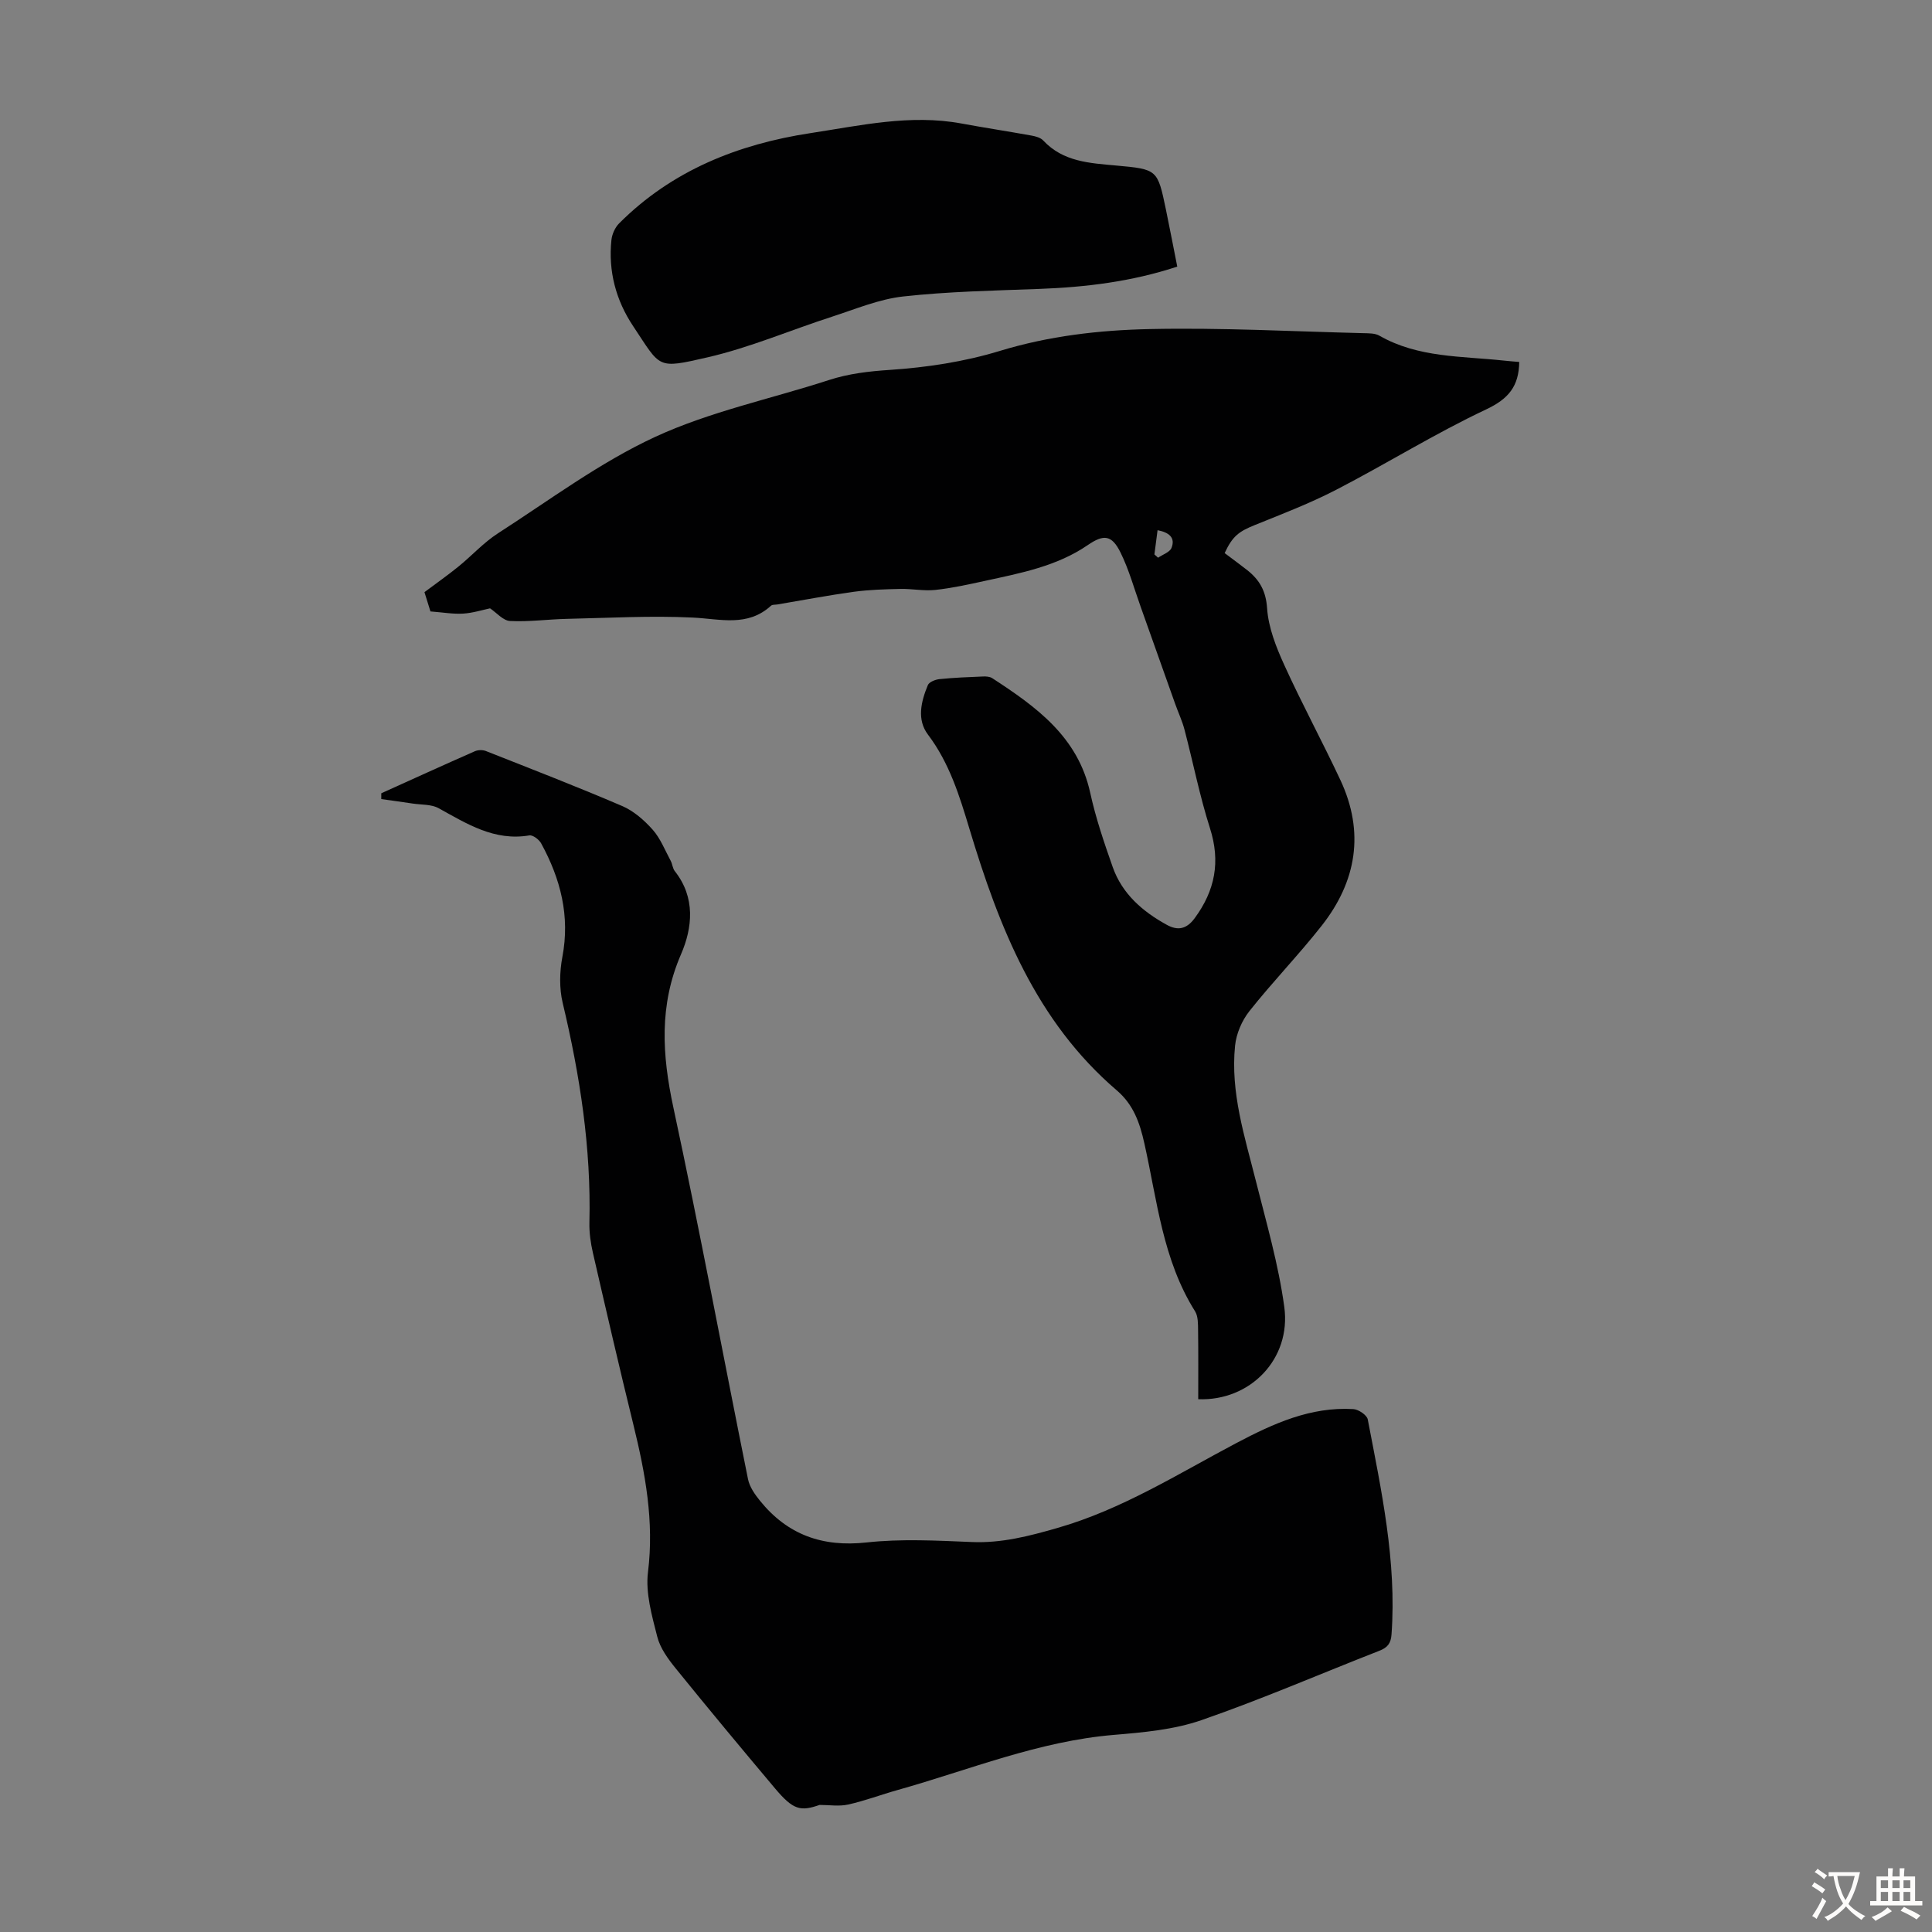 <svg enable-background="new 0 0 400 400" viewBox="0 0 400 400" xmlns="http://www.w3.org/2000/svg"><rect x="0" y="0" width="400" height="400" fill="#808080" stroke="none"/><g fill="#010102"><path d="m253.55 114.51c1.67 1.26 3.2 2.37 4.69 3.54 2.54 2.02 3.86 4.3 4.1 7.9.27 3.99 1.87 8.03 3.56 11.74 3.65 8.03 7.86 15.8 11.61 23.8 5.06 10.81 3.36 20.98-3.88 30.18-4.77 6.06-10.17 11.63-14.96 17.68-1.55 1.96-2.71 4.66-2.96 7.13-.99 9.66 1.98 18.79 4.3 28.01 2.18 8.66 4.69 17.3 5.89 26.11 1.46 10.74-7.06 19.52-17.82 19.09 0-4.74.04-9.52-.03-14.29-.02-1.31.02-2.87-.62-3.9-6.7-10.64-7.85-22.94-10.5-34.77-.95-4.27-2.26-8.02-5.7-10.97-16.74-14.32-24.38-33.79-30.51-54.13-2.06-6.84-4.15-13.65-8.59-19.53-2.36-3.12-1.43-6.87-.03-10.25.27-.65 1.53-1.15 2.38-1.24 3-.31 6.02-.43 9.04-.55.63-.03 1.4.02 1.9.34 9.09 5.92 17.76 12.12 20.3 23.75 1.14 5.22 2.88 10.33 4.66 15.38 1.96 5.54 6.18 9.19 11.2 11.95 2.25 1.24 4.08.91 5.76-1.37 4.22-5.73 5.39-11.7 3.17-18.64-2.13-6.68-3.49-13.61-5.27-20.4-.47-1.8-1.28-3.51-1.91-5.28-2.39-6.71-4.76-13.43-7.16-20.14-1.35-3.77-2.42-7.69-4.18-11.26-1.81-3.67-3.49-3.79-6.76-1.55-6.44 4.42-13.96 5.82-21.38 7.44-3.38.74-6.79 1.49-10.22 1.86-2.36.25-4.79-.26-7.18-.21-3.22.07-6.47.16-9.65.59-5.31.73-10.58 1.74-15.87 2.63-.44.07-1.01 0-1.29.25-4.89 4.47-10.53 2.73-16.23 2.46-8.67-.42-17.39.08-26.09.27-3.91.09-7.83.64-11.72.44-1.43-.07-2.78-1.71-4.14-2.62-1.54.32-3.53.96-5.55 1.09-2.07.13-4.18-.25-6.79-.45-.4-1.3-.95-3.06-1.24-3.99 2.65-1.98 4.91-3.57 7.05-5.31 2.76-2.24 5.19-4.95 8.15-6.86 10.72-6.9 21.09-14.67 32.57-19.98 11.37-5.25 23.95-7.86 35.95-11.76 4.16-1.35 8.3-1.82 12.69-2.11 7.62-.51 15.37-1.69 22.66-3.91 10.21-3.12 20.64-4.32 31.08-4.54 14.75-.32 29.52.49 44.29.85 1.1.03 2.37 0 3.27.52 8.02 4.59 17.01 4.21 25.73 5.15 1.08.12 2.16.2 3.22.29-.07 5.03-2.2 7.63-6.84 9.82-10.6 4.99-20.59 11.23-31.01 16.62-5.43 2.81-11.18 5.02-16.86 7.31-3.31 1.34-4.63 2.27-6.28 5.82zm-13.89-4.74c-.24 1.86-.45 3.44-.65 5.02.25.23.51.46.76.68.96-.67 2.43-1.14 2.78-2.04.85-2.15-.56-3.21-2.89-3.66z"/><path d="m169.69 373.69c-3.97 1.38-5.46 1.06-9.23-3.42-6.92-8.22-13.79-16.48-20.55-24.83-1.59-1.96-3.23-4.2-3.83-6.57-1.11-4.37-2.46-9.05-1.92-13.39 1.3-10.5-.56-20.46-3.02-30.5-2.91-11.83-5.65-23.7-8.38-35.57-.47-2.05-.78-4.2-.73-6.29.38-15.43-1.96-30.5-5.53-45.47-.72-3.02-.65-6.44-.07-9.51 1.62-8.5-.37-16.18-4.39-23.53-.43-.79-1.72-1.77-2.44-1.65-7.24 1.23-12.91-2.39-18.79-5.63-1.5-.83-3.54-.69-5.34-.96-2.17-.33-4.35-.62-6.53-.93 0-.4 0-.8 0-1.2 6.46-2.92 12.91-5.86 19.39-8.71.64-.28 1.61-.3 2.26-.04 9.44 3.73 18.91 7.39 28.23 11.39 2.38 1.02 4.56 2.93 6.31 4.9 1.61 1.81 2.54 4.24 3.72 6.42.37.68.4 1.58.86 2.16 4.32 5.46 3.67 11.72 1.28 17.23-4.57 10.56-3.91 20.83-1.57 31.73 5.5 25.57 10.27 51.29 15.45 76.93.32 1.6 1.42 3.16 2.48 4.47 5.69 7.03 12.91 9.63 22.05 8.63 7.19-.79 14.55-.39 21.81-.09 6.16.26 11.83-1.22 17.68-2.9 13.41-3.84 25.03-11.23 37.16-17.63 7.57-3.99 15.3-7.52 24.15-6.99 1.07.06 2.81 1.24 2.98 2.14 2.82 14.7 6.01 29.37 4.92 44.51-.13 1.86-.83 2.72-2.51 3.38-12.28 4.8-24.4 10.06-36.85 14.37-5.71 1.98-12.03 2.54-18.12 3.05-15.58 1.3-29.92 7.24-44.73 11.4-3.44.96-6.81 2.25-10.29 3.02-1.87.42-3.93.08-5.91.08z"/><path d="m243.74 55.2c-9.51 3.13-18.99 4.26-28.62 4.62-9.38.35-18.79.53-28.11 1.56-5.01.55-9.89 2.62-14.76 4.19-8.6 2.78-16.99 6.39-25.75 8.41-10.63 2.44-9.63 2.21-15.41-6.45-3.57-5.35-5.18-11.38-4.5-17.85.13-1.19.74-2.57 1.58-3.42 10.95-10.98 24.67-16.42 39.64-18.7 10.31-1.57 20.67-3.95 31.26-1.99 4.82.89 9.68 1.63 14.5 2.5.85.15 1.87.43 2.42 1.02 4.13 4.42 9.61 4.68 15.09 5.18 8.57.77 8.58.83 10.3 9.06.81 3.92 1.56 7.84 2.36 11.87z"/></g><path d="m377.9 391.2c-.2.3-.4.5-.6.8-.7-.6-1.4-1-2.2-1.5.2-.3.4-.5.5-.8.6.4 1.4.8 2.3 1.5zm-1.8 6.1c-.2-.2-.5-.4-.9-.6.4-.6.8-1.2 1.2-1.9s.7-1.3.9-1.9c.3.3.5.5.8.7-.7 1.3-1.4 2.6-2 3.7zm2.2-9c-.3.3-.5.5-.6.8-.6-.6-1.3-1.1-2-1.5.3-.3.5-.5.6-.7.6.5 1.3.9 2 1.4zm.3.2v-.9h2 4.5c-.3 1.3-.6 2.5-1 3.6s-.9 2.1-1.4 3c.4.5 1 1 1.6 1.4s1.2.8 1.9 1.1c-.3.2-.5.4-.8.8-.4-.3-1-.7-1.6-1.2s-1.2-1.1-1.6-1.6c-.5.6-1.1 1.1-1.7 1.6s-1.4.9-2.1 1.4c-.1-.3-.3-.5-.7-.8.6-.2 1.2-.5 1.9-1s1.4-1.1 2-1.8c-.5-.8-.9-1.6-1.2-2.5s-.6-2-.8-3.2c-.4.1-.7.1-1 .1zm2.5 2.7c.3 1 .7 1.7 1 2.2.3-.5.6-1.1 1-2s.6-1.9.9-3h-3.2-.4c.1.9.3 1.8.7 2.8z" fill="#fcfbfa"/><path d="m396.5 388.5v1.5 3.6h1.5v.9c-.4 0-1 0-1.7 0h-7.9c-.5 0-.9 0-1.2 0v-.9h1.3v-3.5c0-.7 0-1.2 0-1.6h2.4c0-.8 0-1.4 0-1.7h1c0 .3-.1.8-.1 1.7h1.5c0-.8 0-1.4 0-1.7h1c0 .3-.1.9-.1 1.7zm-8.2 9.2c-.2-.3-.5-.5-.8-.8.8-.3 1.4-.6 1.9-.9s1-.7 1.4-1.1c.3.3.6.5.9.8-1.6 1-2.8 1.6-3.4 2zm2.6-6.8v-1.6h-1.5v1.6zm0 2.7v-1.9h-1.5v1.9zm2.4-2.7v-1.6h-1.5v1.6zm0 2.7v-1.9h-1.5v1.9zm.2 2 .7-.8c.4.2.9.5 1.6.8s1.3.7 1.8 1c-.3.3-.5.5-.8.8-.4-.3-1.5-1-3.3-1.8zm2-4.7v-1.6h-1.4v1.6zm0 2.7v-1.9h-1.4v1.9z" fill="#fcfbfa"/></svg>